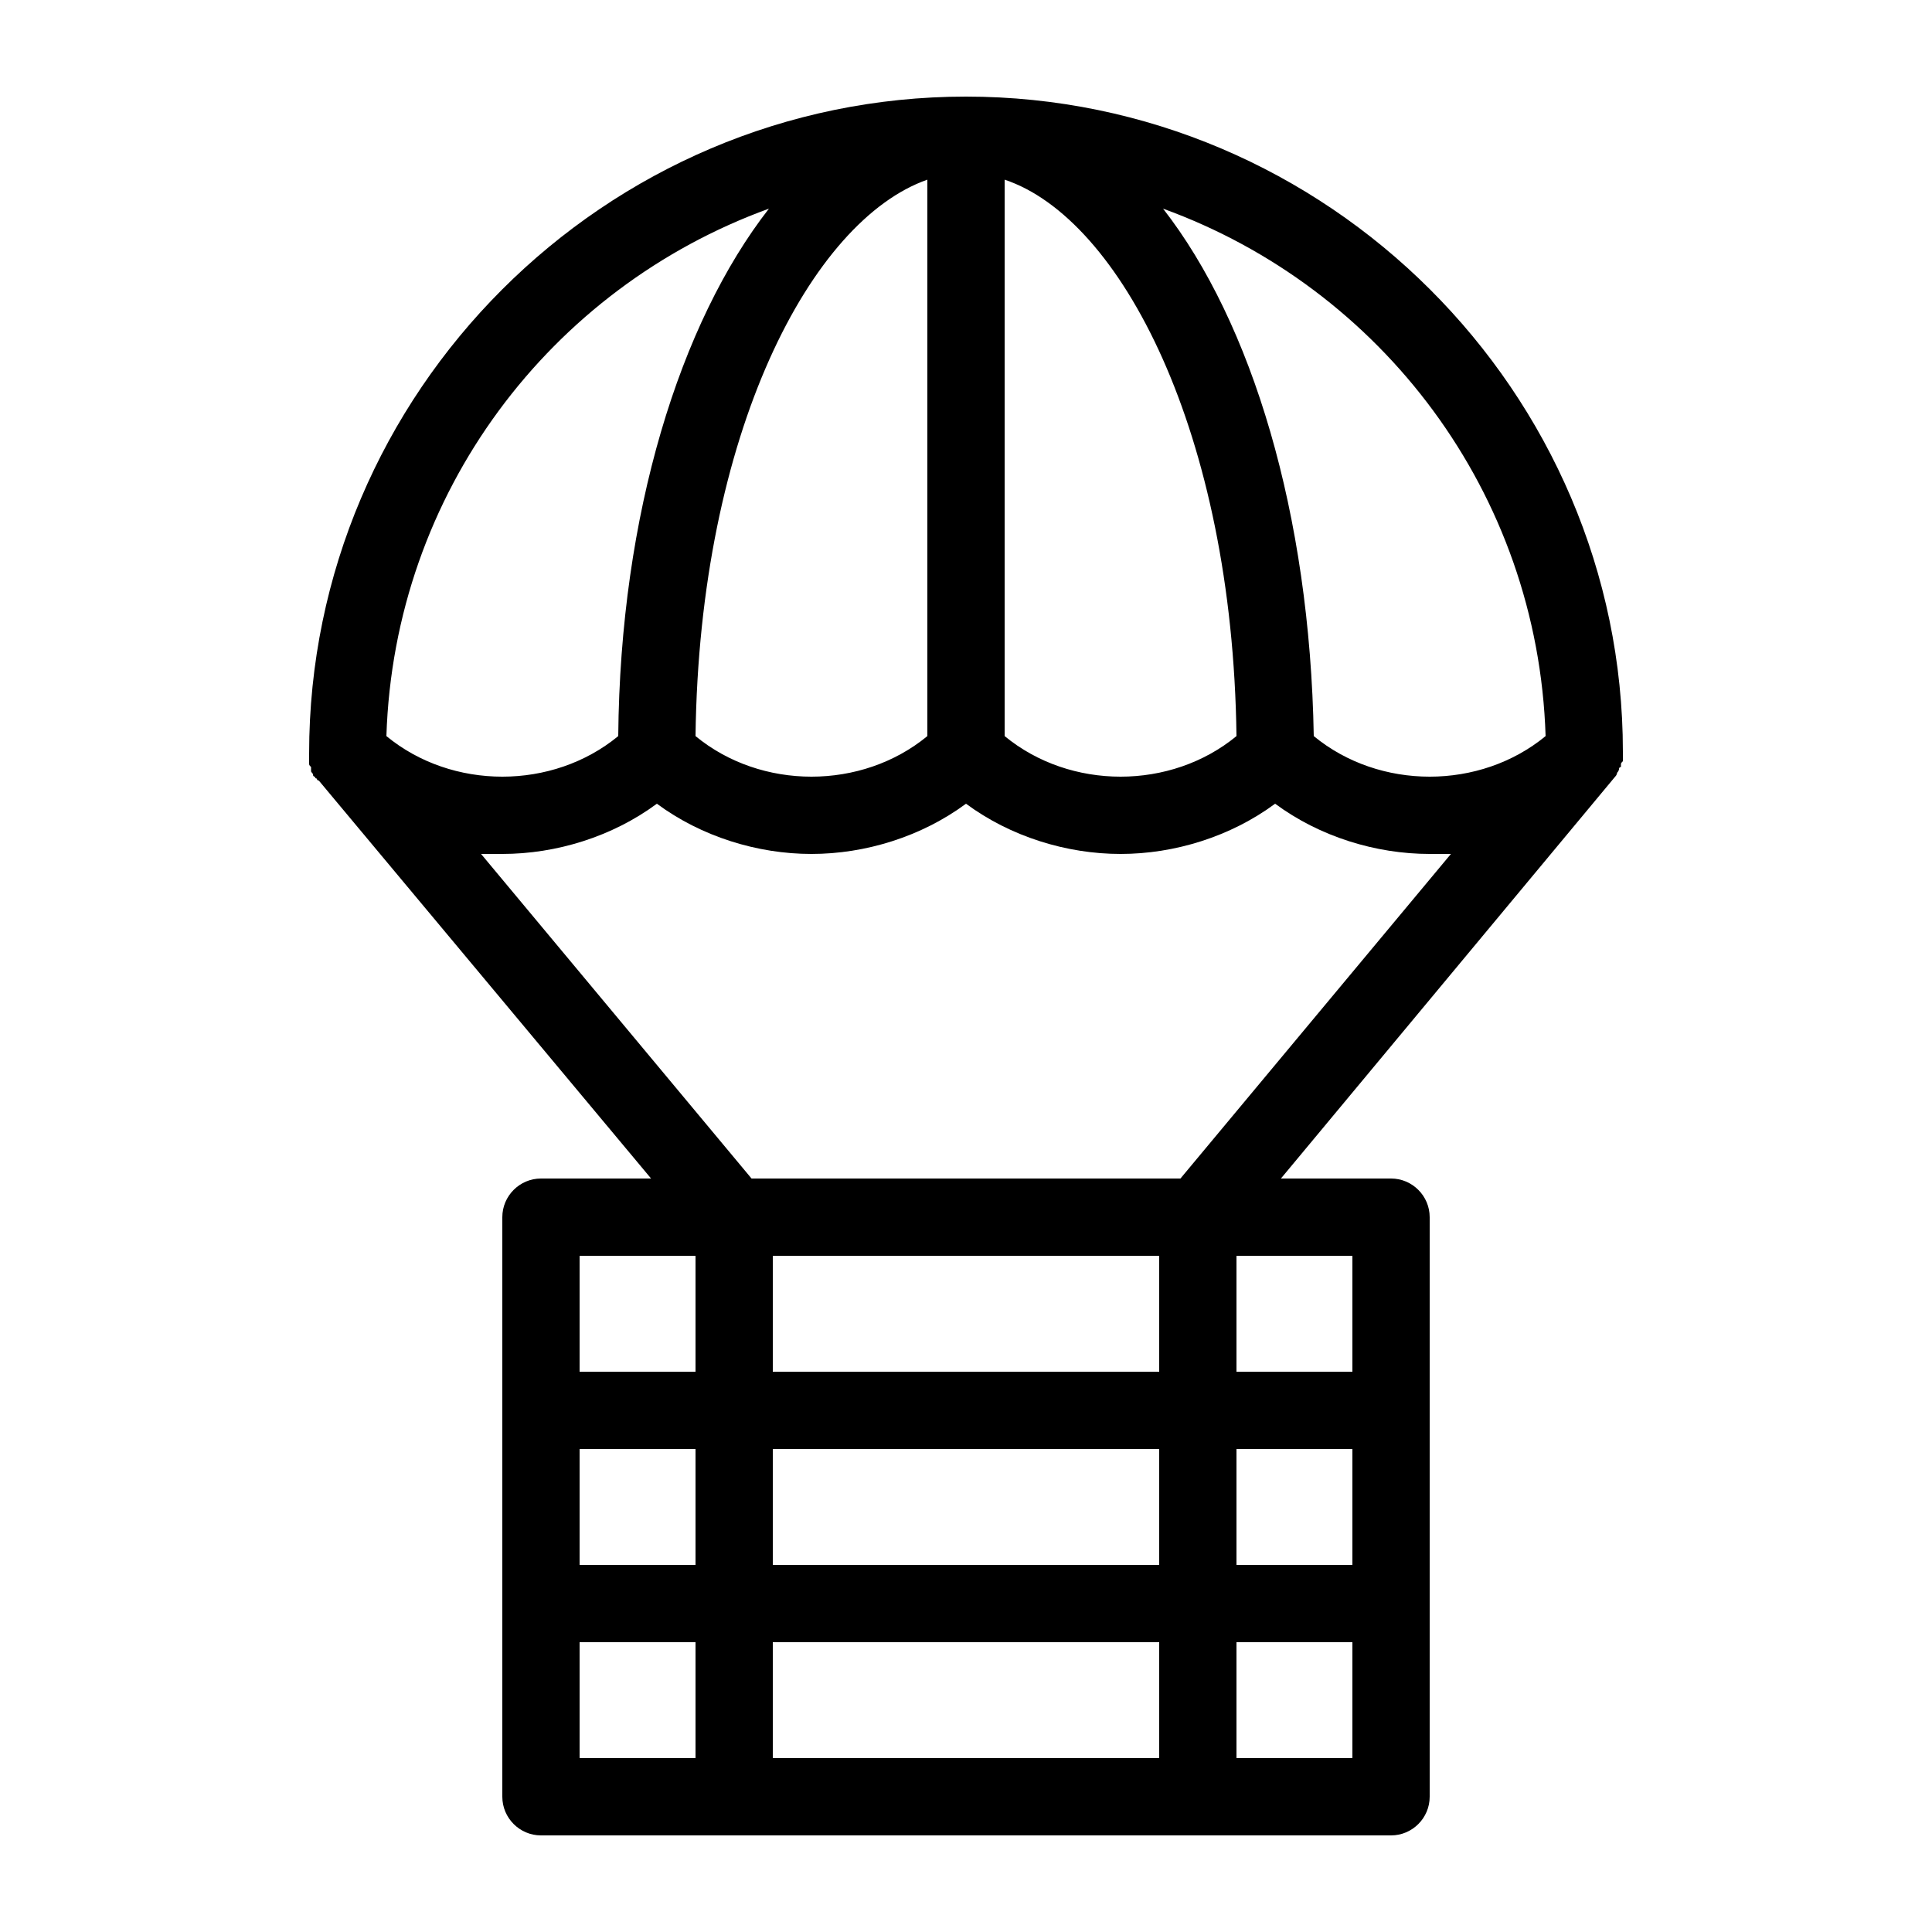 <?xml version="1.0" encoding="utf-8"?>
<!-- Generator: Adobe Illustrator 21.0.2, SVG Export Plug-In . SVG Version: 6.00 Build 0)  -->
<svg version="1.1" id="Layer_1" xmlns="http://www.w3.org/2000/svg" xmlns:xlink="http://www.w3.org/1999/xlink" x="0px" y="0px"
	 viewBox="0 0 100 100" style="enable-background:new 0 0 100 100;" xml:space="preserve">
<path d="M83.6,40.2C83.6,40.2,83.6,40.1,83.6,40.2c0.1-0.1,0.1-0.2,0.1-0.2c0,0,0.1-0.1,0.1-0.2c0,0,0-0.1,0.1-0.1c0,0,0-0.1,0-0.1
	c0-0.1,0-0.1,0.1-0.2c0,0,0-0.1,0-0.1c0,0,0-0.1,0-0.1c0-0.1,0-0.1,0-0.2c0,0,0-0.1,0-0.1C84,20.3,68.7,5,50,5C31.3,5,16,20.3,16,39
	c0,0,0,0.1,0,0.1c0,0.1,0,0.1,0,0.2c0,0,0,0.1,0,0.1c0,0,0,0.1,0,0.1c0,0.1,0,0.1,0.1,0.2c0,0,0,0.1,0,0.1c0,0,0,0.1,0,0.1
	c0,0.1,0.1,0.1,0.1,0.2c0,0,0,0.1,0.1,0.1c0,0,0,0.1,0.1,0.1c0,0,0,0.1,0.1,0.1L33.7,61H28c-1.1,0-2,0.9-2,2v10v10v10
	c0,1.1,0.9,2,2,2h44c1.1,0,2-0.9,2-2V83V73V63c0-1.1-0.9-2-2-2h-5.7L83.6,40.2C83.6,40.3,83.6,40.2,83.6,40.2z M70,81h-6v-6h6V81z
	 M60,81H40v-6h20V81z M60,85v6H40v-6H60z M30,75h6v6h-6V75z M40,71v-6h20v6H40z M38.9,61l-14-16.8c0.4,0,0.7,0,1.1,0
	c2.8,0,5.7-0.9,8-2.6c2.3,1.7,5.2,2.6,8,2.6c2.8,0,5.7-0.9,8-2.6c2.3,1.7,5.2,2.6,8,2.6c2.8,0,5.7-0.9,8-2.6c2.3,1.7,5.2,2.6,8,2.6
	c0.4,0,0.7,0,1.1,0L61.1,61H38.9z M52,9.3c6,2,11.8,13.1,12,28.8c-3.4,2.8-8.6,2.8-12,0V9.3z M48,9.3v28.8c-3.4,2.8-8.6,2.8-12,0
	C36.2,22.4,42,11.4,48,9.3z M80,38.1c-3.4,2.8-8.6,2.8-12,0c-0.2-11.5-3.2-21.4-7.8-27.3C71.5,14.9,79.6,25.5,80,38.1z M39.8,10.8
	c-4.6,5.9-7.7,15.8-7.8,27.3c-3.4,2.8-8.6,2.8-12,0C20.4,25.5,28.5,14.9,39.8,10.8z M30,65h6v6h-6V65z M30,85h6v6h-6V85z M70,91h-6
	v-6h6V91z M70,71h-6v-6h6V71z"/>
</svg>
